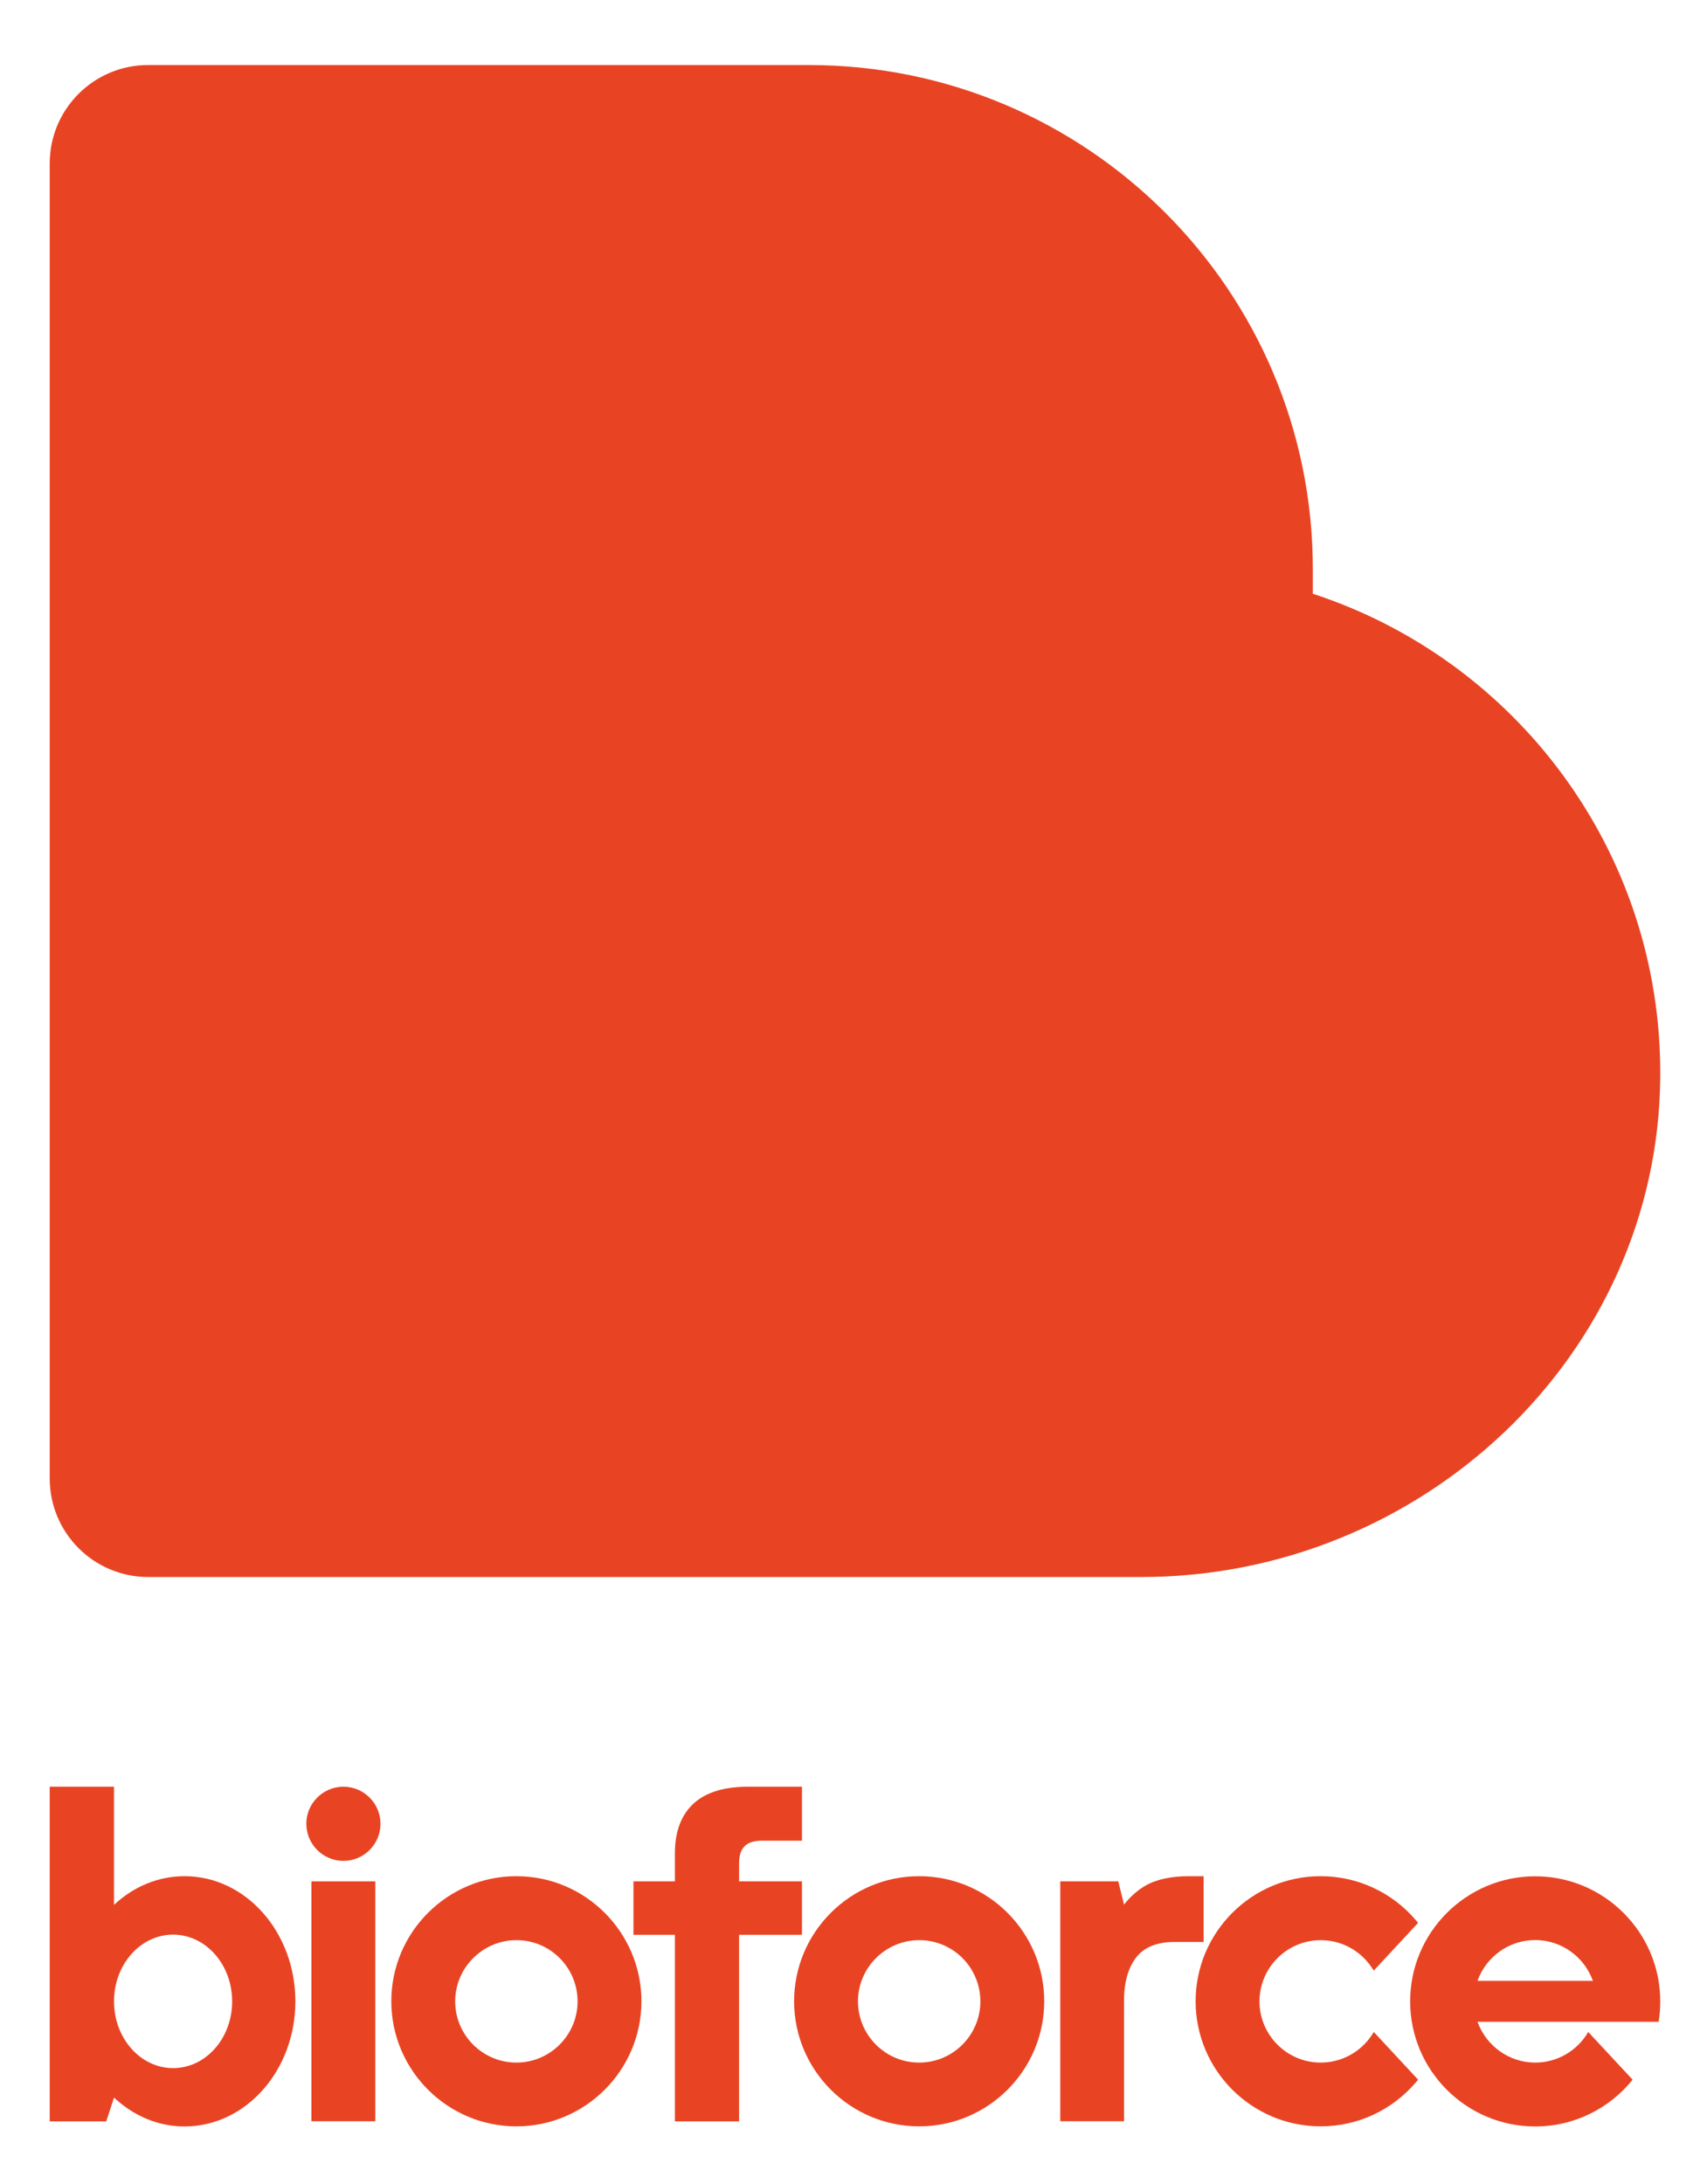 <?xml version="1.0" encoding="utf-8"?>
<!-- Generator: Adobe Illustrator 24.0.2, SVG Export Plug-In . SVG Version: 6.00 Build 0)  -->
<svg version="1.1" id="Calque_1" xmlns="http://www.w3.org/2000/svg" xmlns:xlink="http://www.w3.org/1999/xlink" x="0px" y="0px"
	 viewBox="0 0 160 205.5" style="enable-background:new 0 0 160 205.5;" xml:space="preserve">
<style type="text/css">
	.st0{fill:#E84424;}
</style>
<g>
	<path class="st0" d="M48.6,176.54c-6.49,0-11.77,5.28-11.77,11.77c0,6.49,5.28,11.77,11.77,11.77c6.49,0,11.77-5.28,11.77-11.77
		C60.37,181.82,55.09,176.54,48.6,176.54z M54.36,188.32c0,3.18-2.59,5.76-5.76,5.76c-3.18,0-5.76-2.59-5.76-5.76
		s2.59-5.76,5.76-5.76C51.78,182.55,54.36,185.14,54.36,188.32z"/>
	<path class="st0" d="M86.51,176.54c-6.49,0-11.77,5.28-11.77,11.77c0,6.49,5.28,11.77,11.77,11.77c6.49,0,11.77-5.28,11.77-11.77
		C98.28,181.82,93,176.54,86.51,176.54z M92.27,188.32c0,3.18-2.59,5.76-5.76,5.76c-3.18,0-5.76-2.59-5.76-5.76s2.59-5.76,5.76-5.76
		C89.69,182.55,92.27,185.14,92.27,188.32z"/>
	<rect x="29.31" y="177.03" class="st0" width="6.01" height="22.57"/>
	<path class="st0" d="M75.48,177.03h-5.92v-1.69c0-0.73,0.17-1.27,0.52-1.62c0.35-0.35,0.89-0.52,1.62-0.52h3.78v-5.08h-5.06
		c-2.29,0-4.03,0.54-5.18,1.62c-1.14,1.07-1.72,2.63-1.72,4.64v2.65h-3.9v5.03h3.9v17.55h6.04v-17.55h5.92V177.03z"/>
	<path class="st0" d="M129.08,191.54c-1.08,1.59-2.86,2.54-4.78,2.54c-3.18,0-5.76-2.59-5.76-5.76s2.59-5.76,5.76-5.76
		c1.92,0,3.7,0.95,4.78,2.54l0.22,0.32l4.17-4.49l-0.18-0.21c-2.25-2.66-5.52-4.18-8.99-4.18c-6.49,0-11.77,5.28-11.77,11.77
		c0,6.49,5.28,11.77,11.77,11.77c3.47,0,6.74-1.52,8.99-4.18l0.18-0.21l-4.17-4.49L129.08,191.54z"/>
	<path class="st0" d="M32.32,168.12c-1.92,0-3.49,1.57-3.49,3.49c0,1.92,1.57,3.49,3.49,3.49c1.93,0,3.49-1.57,3.49-3.49
		C35.81,169.68,34.24,168.12,32.32,168.12z"/>
	<path class="st0" d="M156.26,188.32c0-6.49-5.28-11.77-11.77-11.77c-6.49,0-11.77,5.28-11.77,11.77c0,6.49,5.28,11.77,11.77,11.77
		c3.7,0,7.01-1.72,9.17-4.4l-4.18-4.49c-1,1.72-2.86,2.88-4.99,2.88c-2.5,0-4.63-1.61-5.43-3.84h17.05
		C156.21,189.61,156.26,188.97,156.26,188.32z M139.06,186.39c0.79-2.23,2.92-3.84,5.43-3.84c2.5,0,4.63,1.61,5.43,3.84H139.06z"/>
	<path class="st0" d="M111.92,176.54c-1.7,0-3.09,0.3-4.11,0.89c-0.76,0.44-1.44,1.04-2.02,1.79v-0.01l-0.54-2.18h-5.46v22.57h6
		v-11.35c0-1.72,0.39-3.09,1.15-4.07c0.75-0.96,1.95-1.45,3.59-1.45h2.75v-6.19H111.92z"/>
	<path class="st0" d="M17.37,176.54c-2.52,0-4.84,1.01-6.64,2.7v-11.12H4.68v31.49H10l0.73-2.23v-0.01c1.8,1.69,4.11,2.72,6.64,2.72
		c5.76,0,10.43-5.27,10.43-11.77C27.8,181.81,23.13,176.54,17.37,176.54z M16.29,194.6c-3.07,0-5.56-2.81-5.56-6.28
		s2.49-6.28,5.56-6.28c3.07,0,5.56,2.81,5.56,6.28S19.37,194.6,16.29,194.6z"/>
</g>
<g>
	<path class="st0" d="M123.56,55.87l0-2.33c0-26.19-21.24-47.42-47.43-47.42H13.94c-5.11,0-9.26,4.14-9.26,9.26v123.74
		c0,5.12,4.15,9.27,9.27,9.27h93.49c26.28,0,48.61-20.77,48.82-47.04C156.43,80.12,142.66,62.1,123.56,55.87z"/>
</g>
<g>
</g>
<g>
</g>
<g>
</g>
<g>
</g>
<g>
</g>
<g>
</g>
</svg>
